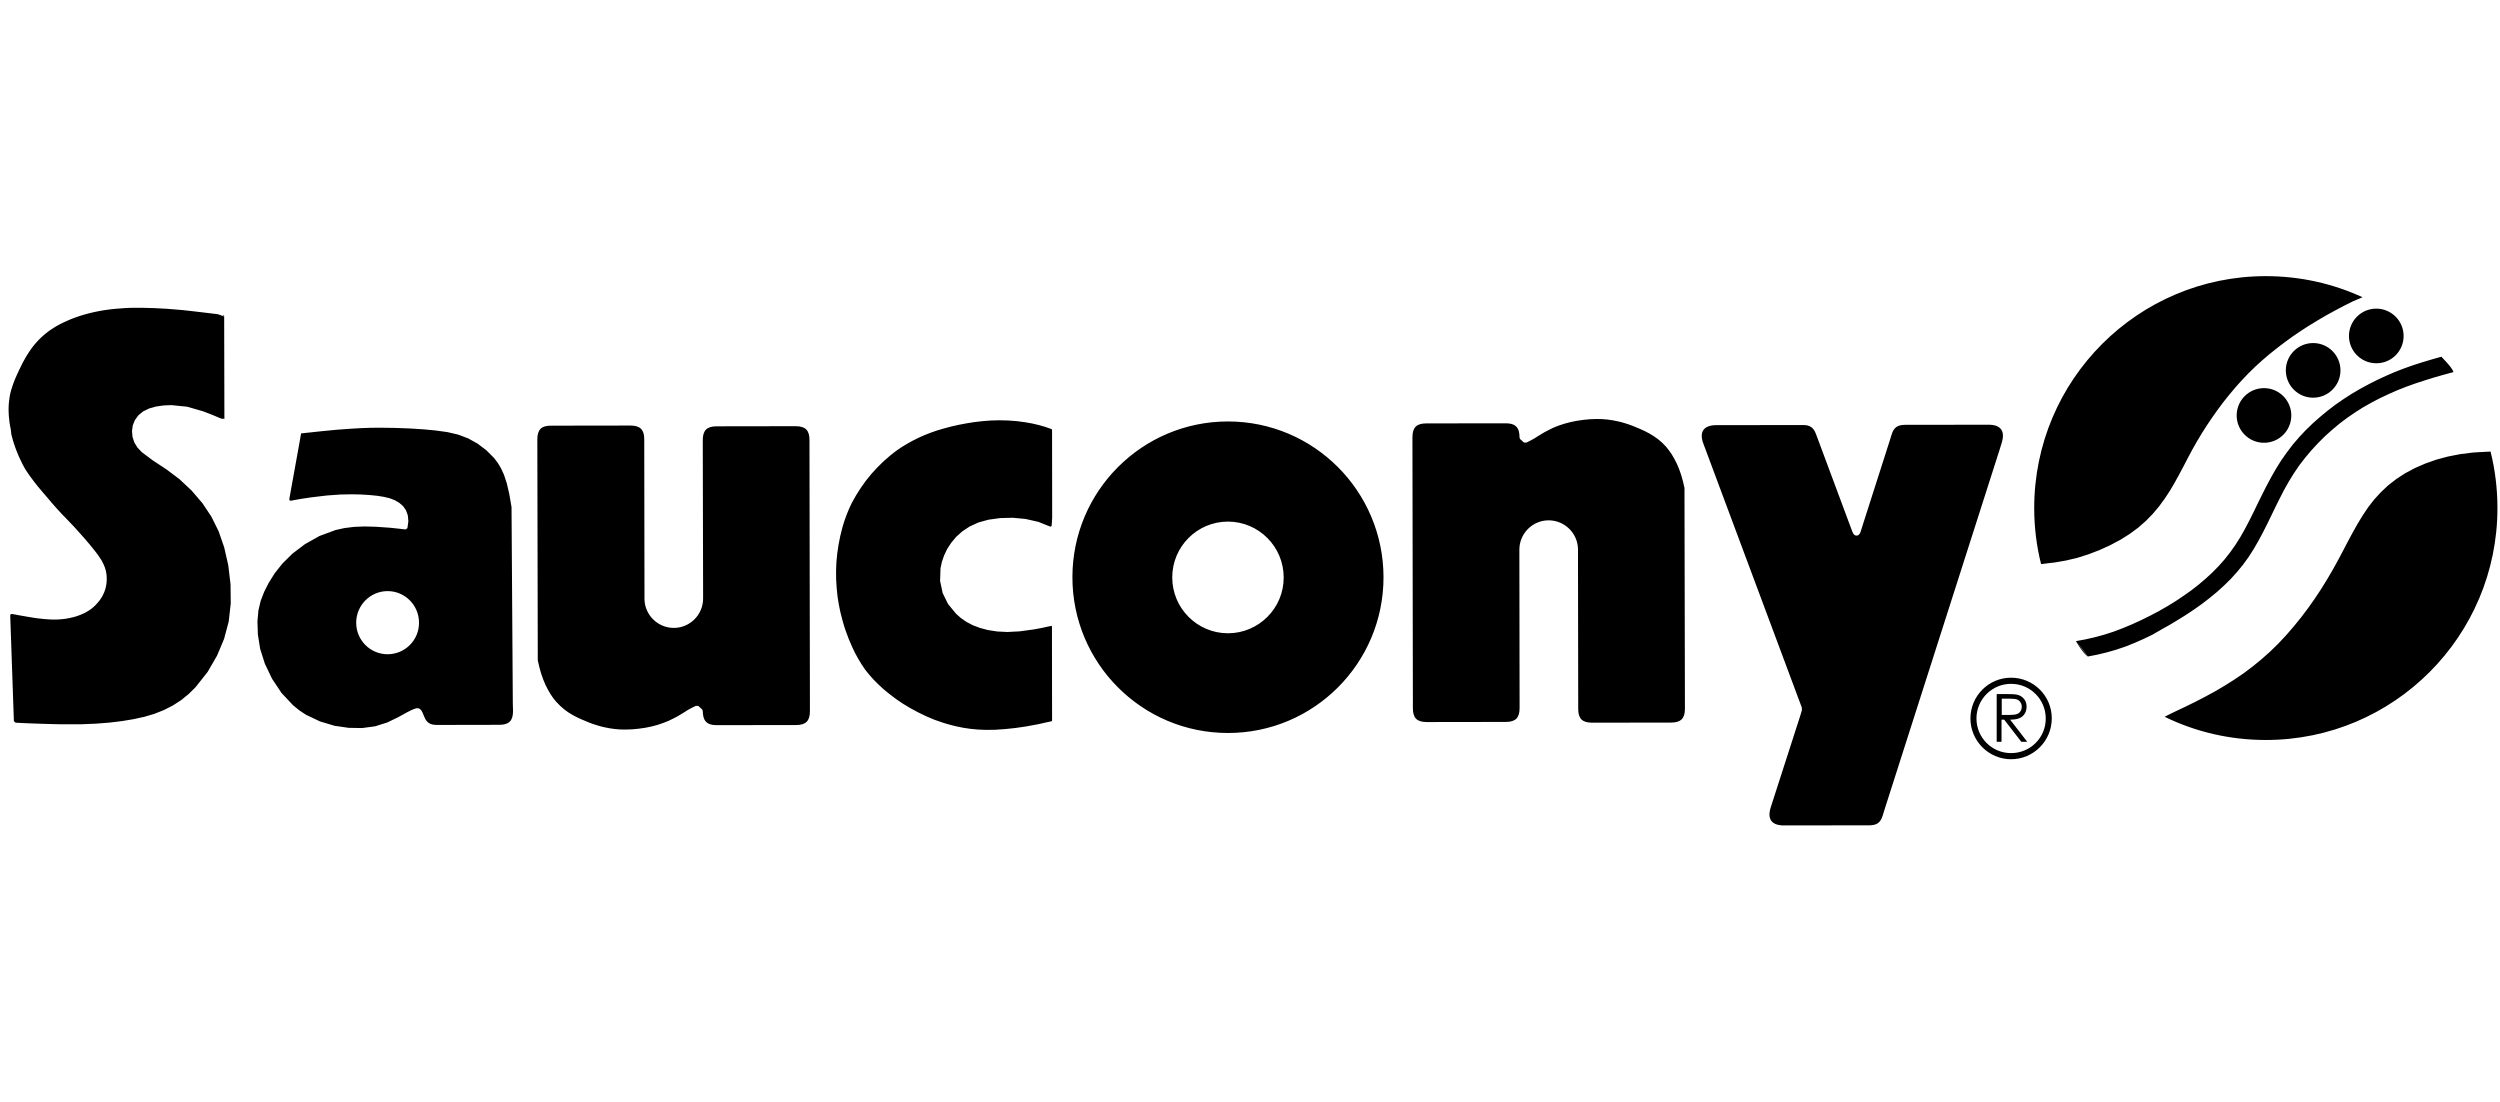 <svg xmlns="http://www.w3.org/2000/svg" width="2324" height="1024" viewBox="0 0 2324 1024"><path d="M2234.4 312.3c0-14-11.4-25.4-25.4-25.4s-25.4 11.4-25.4 25.4 11.4 25.4 25.4 25.4c14.2 0 25.4-11.4 25.4-25.4M205.3 389l-8.8-3.7-7.9-3-14.5-4.2-14.7-1.5-7.3.3-7 1-6.4 1.8-5.6 2.7-4.5 3.7-3.2 4.4-2 5-.7 5.3.5 5.4 1.7 5.2 2.9 4.7 4.1 4.3 10.6 7.9 12.2 8 12.2 9.2 11.3 10.6 10 11.7 8.3 12.5 6.7 13.5 5.2 15 3.8 16.7 2.1 17.7.2 17.7-1.9 16.9-4.3 16.1-6.5 15.5-8.8 15.2-11.2 14.2-6.5 6.4-7 5.7-7.6 4.9-8.2 4.2-8.8 3.5-9.4 2.8-10 2.2-10.8 1.8-11.5 1.4-12.7 1-14.5.6H57.7l-9.5-.2-10.3-.3-11.3-.4-6.7-.3-3.6-.2-1.9-.1-1.5-1.5L9.6 575l-.1-2.6c0-1.3.6-1.8 1.9-1.6l3.9.7 3.7.7 3.6.6 3.3.6 3.2.5 3 .5 2.9.4 2.8.3 2.7.3 2.6.2 2.5.2 2.5.1h4.7l2.3-.1 4.4-.4 2.1-.3 2.1-.4 2-.4 4-1 1.9-.6 3.8-1.4 3.6-1.6 3.4-2 1.6-1.1 1.6-1.2 1.5-1.3 1.5-1.4 1.4-1.5 1.3-1.5 1.3-1.6 1.2-1.7 1.1-1.8 1-1.9.9-2 .8-2.1.6-2.1.5-2.2.3-2.3.2-2.3v-2.3l-.1-2.4-.3-2.4-.5-2.4-.7-2.4-.9-2.3-1.1-2.3-1.2-2.3-1.4-2.2-1.5-2.2-1.6-2.2-1.7-2.2-5.1-6.3-1.8-2.1-3.4-4-9-10-7.8-8.2-2.1-2.1-2.1-2.2-2.1-2.3-2.2-2.4-2.2-2.5-2.3-2.6-1.1-1.3-3.8-4.5-4.3-5-3.7-4.4-3.1-3.9-4.9-6.6-1.9-2.8-1.7-2.6-1.4-2.5-1.3-2.4-2.4-5-1.2-2.6-2.2-5.4-2-5.6-.9-2.9-1.6-5.8-.6-5.1-.6-3-.5-2.9-.6-5.6-.2-2.8-.1-2.9v-2.6l.1-2.6.2-2.5.6-4.8.4-2.3.5-2.2.6-2.2 1.4-4.4.8-2.3.9-2.3 1-2.4 1.1-2.5 1.2-2.6 1.3-2.8 1.4-2.8 1.4-2.9 3.2-5.8 1.8-2.9 1.9-2.9 2-2.8 2.1-2.7 2.2-2.5 2.3-2.5 2.4-2.3 2.5-2.2 2.6-2.1 2.7-2 2.9-1.9 2.9-1.8 3.1-1.7 3.2-1.6 3.3-1.5 3.4-1.5 3.6-1.4 3.7-1.3 3.7-1.2 3.8-1.1 3.9-1 3.9-.9 3.9-.8 4-.7 4-.6 4-.5 4-.4 8-.6 4-.2 4-.1h7.8l11.6.3 11.4.6 14.7 1.2 10.8 1.2 20.1 2.4 2.3.3 5.8 2.1c0-1-.4-1.4-1.3-1.6l1.3 1.6.2 92.1v3.1c-1.1-.4-1.9.2-3.3-.4m1468.3 276.1 1.4-4.7v-2.6l-91.5-245.3c-4.2-11 .2-17.3 12-17.3h8.5l72.1-.1c6.4 0 9.7 2.2 12 8.3l2.7 7.2 29 77.9 2.3 6.1c1.6 4.5 6.1 4.4 7.5-.2l2.3-7.3 24.9-77.8 1.7-5.5c2-6.4 5.4-8.8 12.2-8.9h5.8l72.1-.1c11.4 0 15.6 5.9 12.2 16.8l-1.8 5.9-106.6 333.4-2.3 7.4c-2 6.4-5.4 8.8-12.2 8.9h-7.4l-72.2.1c-11.4 0-15.7-5.9-12.2-16.8l2.2-6.9zM977.9 399.6c0-.4-.1-.6-.5-.7zm-478.4 8.9.4 197.5v7.8l1.5 6.5 1.7 6 1.9 5.4 2.1 5 2.3 4.5 2.4 4.1 2.5 3.7 2.7 3.3 3.8 3.9 3.9 3.4 3.9 2.8 4 2.4 4 2.1 3.9 1.8 7.4 3.1 3.6 1.3 3.4 1.1 3.4 1 3.3.8 5 1 4.9.7 4.8.4 4.8.1 6.4-.2 6.3-.6 6.2-.9 5.9-1.2 5.6-1.5 5.2-1.8 4.8-1.9 4.3-2.1 4-2.1 5.2-3.1 4.6-2.9 4-2.2 1.8-.8c2.2-1.6 4.3-.3 4.3-.3l.8.9 2.2 1.9c.4.7.6 1.3.6 2.1l.2 2.5c.8 7.1 4.6 10.1 12.7 10.1h6.3l67.6-.1c9 0 12.8-3.8 12.8-12.8v-7.6l-.4-238.7V409c0-9-3.8-12.8-12.8-12.8h-5.6l-68 .1c-9 0-12.8 3.8-12.8 12.8v4.4l.3 137.5v5.4c0 15-12.2 27.3-27.2 27.3s-27.3-12.2-27.3-27.2v-5.9l-.2-136.1v-6.1c0-9-3.8-12.8-12.8-12.8h-6.4l-67.2.1c-9.3-.1-13 3.7-13 12.8m153.2 250.4c-.8-1.2-1.6-2-2.8-2.8zm913.6 0-.4-197.5v-7.8l-1.5-6.5-1.7-5.9-1.9-5.4-2.1-4.9-2.3-4.5-2.4-4.1-2.6-3.7-2.6-3.3-3.8-3.9-3.9-3.3-4-2.8-4-2.4-4-2.1-3.9-1.8-7.4-3.1-3.6-1.3-3.4-1.1-3.4-1-3.3-.8-5-1-4.9-.7-4.8-.4-4.8-.1-6.4.2-6.3.6-6.2.9-5.9 1.2-5.6 1.5-5.2 1.7-4.8 1.9-4.3 2.1-4 2.1-5.2 3.1-4.6 2.9-4 2.2-1.7.8c-2.2 1.6-4.3.3-4.3.3l-.8-.9-2.2-1.9c-.4-.7-.6-1.3-.6-2.1l-.1-2.5c-.8-7.1-4.6-10.1-12.7-10.1h-6.3l-67.6.1c-9 0-12.8 3.8-12.8 12.8v7.6l.4 238.7v5.7c0 9 3.8 12.8 12.8 12.8h5.6l68-.1c9 0 12.8-3.8 12.8-12.8v-4.4l-.2-137.5V511c0-15 12.2-27.3 27.2-27.3s27.3 12.2 27.3 27.2v5.9l.2 136.1v6.1c0 9 3.8 12.8 12.8 12.8h6.4l67.2-.1c9 0 12.8-3.8 12.8-12.8m-153.1-250.4c.7 1.1 1.6 2 2.8 2.7zm516.9 187.6c3.4 4.9 7.1 9.8 11 14.3zm245.6-251.8c0-14-11.4-25.4-25.4-25.4s-25.4 11.4-25.4 25.4c0 14 11.4 25.4 25.4 25.4s25.4-11.4 25.4-25.4m-45.7 41.9c0-14-11.4-25.4-25.4-25.4s-25.4 11.4-25.4 25.4c0 14 11.4 25.4 25.4 25.4 14.1 0 25.4-11.4 25.4-25.4M978.1 481.3l-.1-81.7-.5-.7-5.9-2.1-6-1.7-6-1.4-6.1-1.1-8.1-1.1-8.1-.6-8.1-.2-8 .2-7.9.6-7.7.9-7.5 1.2-7.3 1.4-7 1.6-6.7 1.8-6.4 1.9-6 2.1-5.8 2.3-5.5 2.5-5.2 2.6-5 2.8-4.8 2.9-4.6 3.1-3.2 2.4-3.1 2.5-6.1 5.3-5.8 5.7-5.5 6-5.1 6.3-4.7 6.6-4.4 6.9-4 7.1-2.3 4.9-2.1 5-1.9 5.1-1.3 3.9-1.2 4-2 8-1.6 8.1-1.2 8.2-.8 8.2-.3 8.2.1 8.1.5 7.9.8 7.7 1.2 7.5 1.5 7.2 1.8 7 1.3 4.6 1.4 4.4 3.1 8.4 3.4 7.9 2.7 5.6 2.9 5.3 3.1 5.1 3.3 4.9 3.8 4.7 4.1 4.6 4.5 4.5 4.9 4.5 5.4 4.4 5.8 4.4 6.3 4.3 6.8 4.1 7.2 3.9 7.6 3.7 8 3.4 8.4 2.9 5.8 1.7 6 1.5 6.3 1.3 6.7 1 7.2.7 7.7.3 8.2-.1 8.9-.6 9.6-1 10.4-1.5 11.3-2.1 8.5-1.9 3.7-.8c.4-.1.6-.3.6-.8v-5.5l-.1-76.1v-5.4c0-.7-.3-.9-1-.8l-4.7 1-3.6.8-7.5 1.4-13.3 1.8-11.3.6-9.7-.5-8.4-1.3-7.5-2-6.6-2.5-5.9-3.1-5.2-3.6-4.5-4-7.4-9-5-10.2-2.4-11.2.4-11.9 1.3-6 2.1-6 2.8-5.9 3.8-5.8 4.6-5.5 5.7-5.1 6.8-4.5 8.1-3.7 9.4-2.6 10.8-1.5 11.6-.3 12 1.1 11.9 2.7 11.3 4.5 1.1-.7zm919.3 43.1c-4.2-16.7-6.4-34.1-6.4-52.1 0-119.1 96.4-215.6 215.3-215.6 32.1 0 62.5 7 89.9 19.6l-9.1 3.9-8.4 4.2-8.3 4.4-8.2 4.5-8 4.7-7.9 4.8-7.7 5-7.5 5.1-7.3 5.3-7.2 5.5-7 5.6-6.8 5.8-6.6 6-6.3 6.2-6.1 6.4-5.9 6.6-5.7 6.8-5.5 6.9-5.3 7.1-5.1 7.2-4.9 7.3-4.7 7.4-4.5 7.5-4.3 7.6-4.1 7.7-4 7.7-4.1 7.7-4.2 7.6-4.4 7.5-4.8 7.3-5.2 7.1-5.8 6.9-6.4 6.6-7.2 6.3-8 5.9-8.8 5.5-9.4 5-9.9 4.5-10.2 3.9-10.4 3.3-10.6 2.5-10.4 1.8-4.5.5zm383.3-178.5-8.8 2.4-8.8 2.5-8.7 2.7-8.6 2.8-8.4 3-8.4 3.3-8.2 3.6-8.1 3.8-7.9 4.1-7.8 4.4-7.6 4.8-7.4 5.1-7.2 5.4-6.9 5.8-6.7 6-6.4 6.4-6.1 6.6-5.8 6.9-5.5 7.1-5 7.4-4.7 7.6-4.4 7.8-4.1 8-4 8-3.9 8.1-3.9 8-4 7.9-4.2 7.8-4.4 7.6-4.7 7.3-5.1 7-5.5 6.7-5.8 6.4-6.2 6.1-6.5 5.9-6.8 5.6-7 5.4-7.3 5.2-7.5 5-7.7 4.8-7.8 4.7-8 4.5-8 4.6-8.3 4-8.4 3.7-8.5 3.4-8.6 2.9-8.7 2.5-8.8 2.1-8.8 1.7c-5.2-3.8-11-14.3-11-14.3l8.7-1.6 8.8-2 8.8-2.4 8.7-2.8 8.7-3.3 8.6-3.6 8.5-3.9 8.3-4.1 8.1-4.3 7.9-4.5 7.6-4.7 7.3-4.9 7.1-5 6.8-5.3 6.5-5.5 6.2-5.7 5.9-6 5.6-6.3 5.2-6.6 4.9-6.9 4.6-7.3 4.3-7.6 4.1-7.8 4-8 3.9-8.1 4-8.1 4.1-8.1 4.3-8 4.5-7.9 4.8-7.7 5.2-7.4 5.5-7.2 5.9-6.9 6.2-6.6 6.5-6.3 6.8-6 7-5.8 7.2-5.5 7.5-5.2 7.6-4.9 7.8-4.6 7.9-4.3 8.1-4.1 8.2-3.8 8.3-3.6 8.5-3.3 8.5-3 8.7-2.8 8.7-2.6 8.8-2.5c-.1.1 10.4 10.3 11.2 14.3m-268.5 320.4c28.4 13.9 60.4 21.6 94.1 21.6 118.9 0 215.3-96.5 215.3-215.6 0-18.1-2.2-35.7-6.4-52.5l-11.8.6-4.7.3-11.8 1.5-11.3 2.2-10.8 2.9-10.2 3.6-9.7 4.2-9 4.8-8.3 5.4-7.6 5.9-6.8 6.4-6.2 6.8-5.6 7.2-5.1 7.6-4.8 7.9-4.6 8.2-4.5 8.4-4.5 8.6-4.6 8.7-4.9 8.8-5.2 8.9-5.5 8.9-5.9 8.9-6.2 8.8-6.5 8.6-6.8 8.4-7.1 8.2-7.4 7.9-7.7 7.5-8 7.1-8.2 6.7-8.4 6.3-8.7 5.9-8.9 5.6-9 5.3-9.2 5-9.3 4.8-9.4 4.6-11.2 5.3zm-155.9-21.1h8.8c4.9 0 8.2.2 10 .6 2.6.6 4.8 1.9 6.4 3.9 1.6 1.9 2.4 4.4 2.4 7.3 0 2.4-.6 4.6-1.7 6.4s-2.7 3.3-4.9 4.2c-2.1.9-5 1.4-8.7 1.4l15.9 20.6h-5.5l-15.9-20.6h-2.5v20.6h-4.5v-44.4zm4.5 4.3v15.1h7.6c2.9 0 5.2-.3 6.5-.8 1.4-.5 2.5-1.4 3.3-2.6s1.2-2.6 1.2-4.2-.4-2.8-1.2-4.1-1.8-2.1-3.1-2.6-3.4-.8-6.5-.8zm-1384.1 4.9-1.2-183-2.1-12.2-2.3-9.9-2.6-7.9-2.9-6.3-3.1-5.1-3.3-4.3-7.3-7.3-8.1-6.1-8.7-4.8-9.3-3.5-9.9-2.3-10.8-1.5-11.7-1.1-12.6-.8-13.7-.5-14.7-.2-8 .1-8.9.3-10.3.6-12.2.9-14.5 1.4-8.3.9-5.7.6-4.6.5-.5 2.7-.9 5.2c-2.1 11.9-7.3 40.6-9 49.9l-.5 2.9c-.3 1.4.4 2.1 1.8 1.8l3.1-.6 6.3-1.1 8.6-1.3 15.1-1.8 12.6-.9 10.6-.2 8.9.2 7.8.5 7 .7 6.1 1 5.4 1.3 4.7 1.8 4.1 2.4 3.6 3.1 2.7 3.9 1.7 4.7.5 5.5-.9 6.4-1.7 1.2-1.6-.2-4.3-.5-8.5-.9-12.7-.9-11.1-.3-9.8.4-8.8 1.1-8.2 1.8-15.1 5.6-13.5 7.6-11.6 8.8-9.3 9.2-7.2 9.1-5.5 8.8-4.3 8.5-3.2 8.3-2.1 8.9-.9 10.3.4 12 2.1 13.3 4.4 13.9 6.7 14 8.8 13.2 10.7 11.4 5.9 4.8 6.2 4.1 13.1 6.2 13.4 4 13.1 1.9 12.6.2 11.9-1.6 11.2-3.5 10-4.8 8.5-4.7 3.6-1.8 2.9-1.3 2.3-.7h1.8l1.5.7 1.3 1.4 1.2 2.2.2.6 1 2.3c2.2 6.1 5.6 8.3 12 8.3h5.9l52.1-.1c9.1 0 12.8-3.8 12.8-12.9zm-116.4-46.2c-16.1 0-29.2-13.1-29.2-29.3s13.1-29.4 29.2-29.4 29.2 13.1 29.2 29.4c.1 16.1-13 29.3-29.2 29.3m781.2-216.4c-79.8 0-144.6 64.8-144.6 144.8s64.7 144.8 144.6 144.8 144.6-64.8 144.6-144.8c-.1-79.9-64.7-144.8-144.6-144.8m0 196.9c-28.6 0-51.8-23.3-51.8-51.9 0-28.7 23.2-51.9 51.8-51.9s51.8 23.3 51.8 51.9c.1 28.6-23.2 51.9-51.8 51.9m728 41.3c-20.9 0-37.8 17-37.8 37.9 0 20.8 16.9 37.9 37.8 37.9 20.8 0 37.8-17 37.8-37.9.1-20.9-16.9-37.9-37.8-37.9m0 70.1c-17.9 0-32.2-14.4-32.2-32.2s14.4-32.2 32.2-32.2 32.2 14.4 32.2 32.2c.1 17.8-14.3 32.2-32.2 32.2M1166 612.8c-.7-1.2-1.6-2-2.8-2.8z"/></svg>